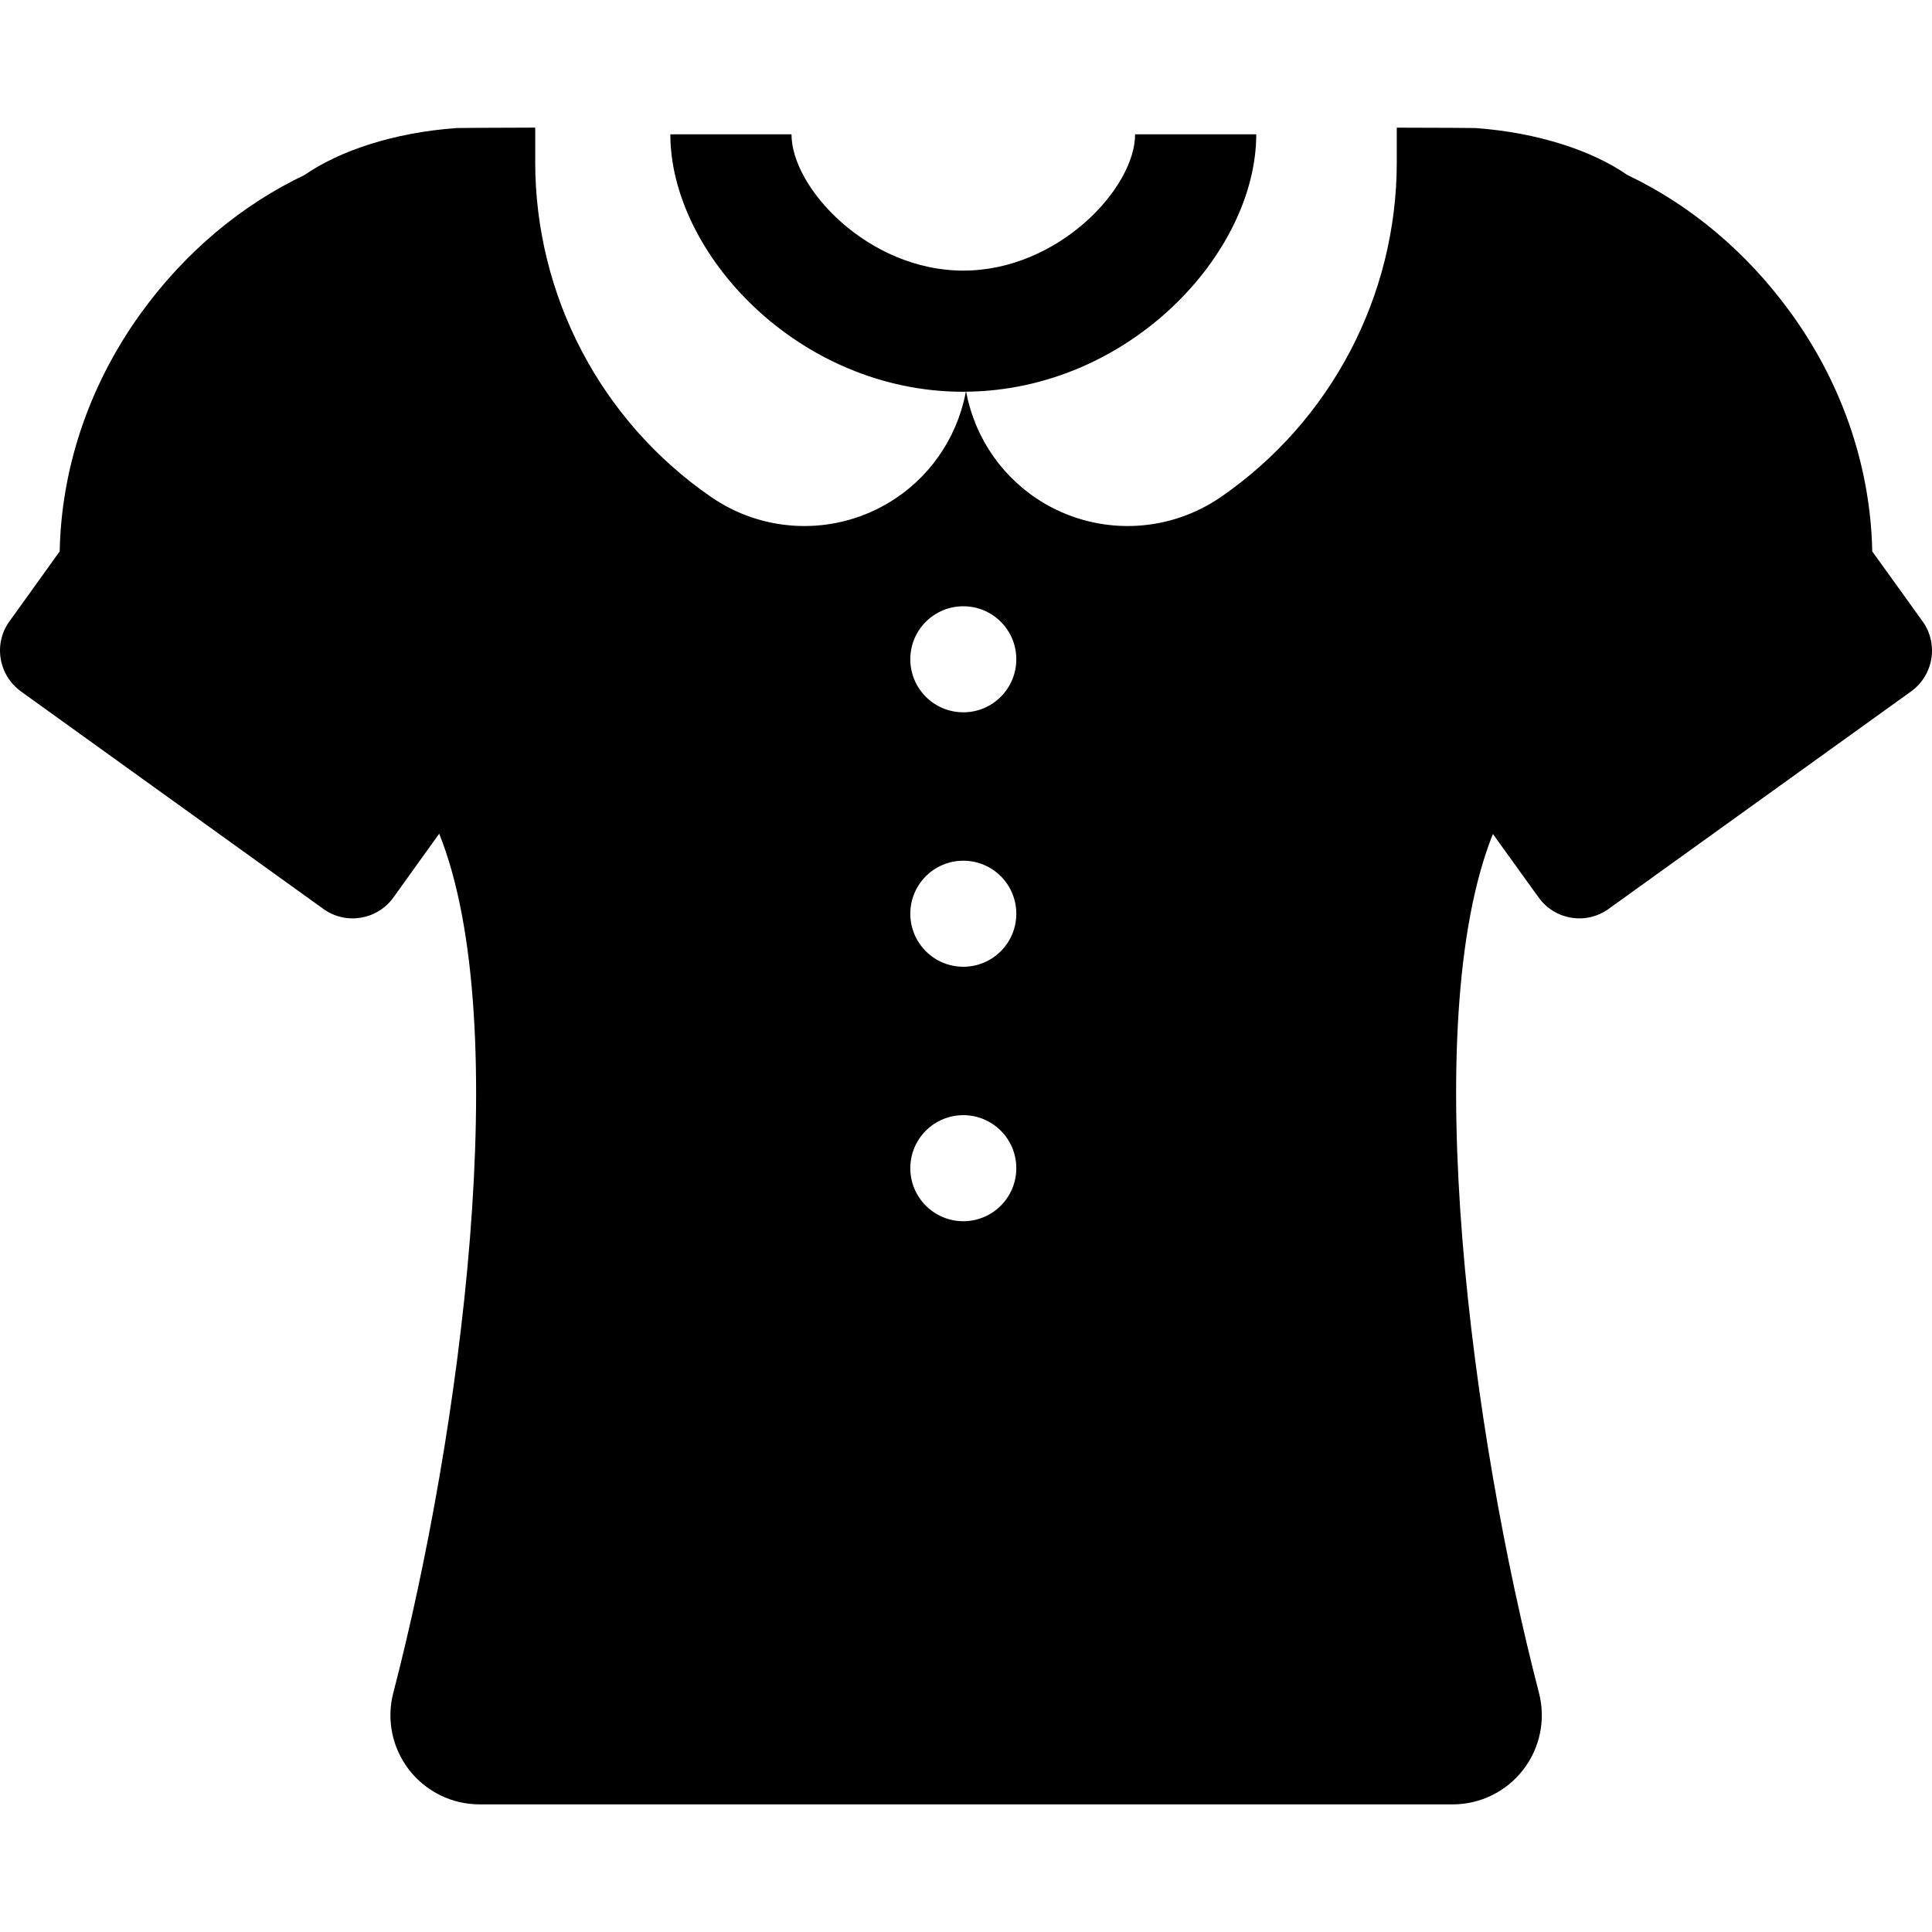<?xml version="1.0" encoding="iso-8859-1"?>
<!-- Generator: Adobe Illustrator 18.0.0, SVG Export Plug-In . SVG Version: 6.00 Build 0)  -->
<!DOCTYPE svg PUBLIC "-//W3C//DTD SVG 1.1//EN" "http://www.w3.org/Graphics/SVG/1.1/DTD/svg11.dtd">
<svg version="1.1" id="Capa_1" xmlns="http://www.w3.org/2000/svg" xmlns:xlink="http://www.w3.org/1999/xlink" x="0px" y="0px"
	 viewBox="0 0 296 296" style="enable-background:new 0 0 296 296;" xml:space="preserve">
<path d="M294.54,95.175l-7.695-10.7c-0.236-12.151-4.133-24.975-12.372-36.394c-6.918-9.615-15.711-16.783-25.137-21.268
	c-5.349-3.709-13.675-6.508-23.32-7.197c-0.34-0.019-4.811-0.038-12.016-0.058v5.275c0,20.494-10.075,39.678-26.948,51.311
	c-7.702,5.31-17.713,5.911-25.995,1.562c-6.376-3.349-10.906-9.211-12.659-15.998c-0.145-0.559-0.27-1.125-0.376-1.696
	c25.065-0.243,44.448-21.296,44.448-39.431h-18.563c0,8.246-11.791,20.879-26.32,20.879h-0.001
	c-14.53,0-26.321-12.634-26.321-20.879h-18.563c0,18.24,19.607,39.442,44.884,39.442c0.13,0,0.258-0.009,0.389-0.01
	c-0.106,0.571-0.231,1.136-0.375,1.695c-1.753,6.787-6.283,12.649-12.659,15.998c-8.282,4.35-18.293,3.748-25.995-1.562
	C92.076,64.512,82,45.327,82,24.833v-5.281c-7.141,0.02-11.6,0.046-12.026,0.064c-9.644,0.689-17.969,3.488-23.32,7.197
	c-9.424,4.485-18.218,11.653-25.137,21.268C13.295,59.5,9.381,72.323,9.146,84.475l-7.68,10.7c-1.202,1.642-1.701,3.709-1.363,5.73
	c0.336,2.038,1.451,3.826,3.107,5.028l46.303,33.302c3.444,2.505,8.265,1.729,10.758-1.731l7.02-9.777
	c11.707,29.247,3.185,92.346-7.036,131.634c-1.064,4.091-0.173,8.444,2.414,11.787c2.586,3.344,6.576,5.3,10.804,5.3h149.094
	c4.225,0,8.211-1.958,10.796-5.299c2.585-3.342,3.484-7.696,2.421-11.785c-10.212-39.284-18.738-102.371-7.057-131.591l7.006,9.732
	c2.491,3.46,7.299,4.235,10.743,1.731l46.317-33.302c1.657-1.202,2.771-2.99,3.108-5.028
	C296.225,98.883,295.741,96.817,294.54,95.175z M147.59,187.101c-4.488,0-8.123-3.636-8.123-8.128c0-4.483,3.635-8.118,8.123-8.118
	c4.483,0,8.118,3.635,8.118,8.118C155.709,183.465,152.073,187.101,147.59,187.101z M147.59,148.116
	c-4.488,0-8.123-3.636-8.123-8.128c0-4.483,3.635-8.119,8.123-8.119c4.483,0,8.118,3.635,8.118,8.119
	C155.709,144.48,152.073,148.116,147.59,148.116z M147.59,109.132c-4.488,0-8.123-3.636-8.123-8.128
	c0-4.483,3.635-8.119,8.123-8.119c4.483,0,8.118,3.635,8.118,8.119C155.709,105.496,152.073,109.132,147.59,109.132z"/>
<g>
</g>
<g>
</g>
<g>
</g>
<g>
</g>
<g>
</g>
<g>
</g>
<g>
</g>
<g>
</g>
<g>
</g>
<g>
</g>
<g>
</g>
<g>
</g>
<g>
</g>
<g>
</g>
<g>
</g>
</svg>
